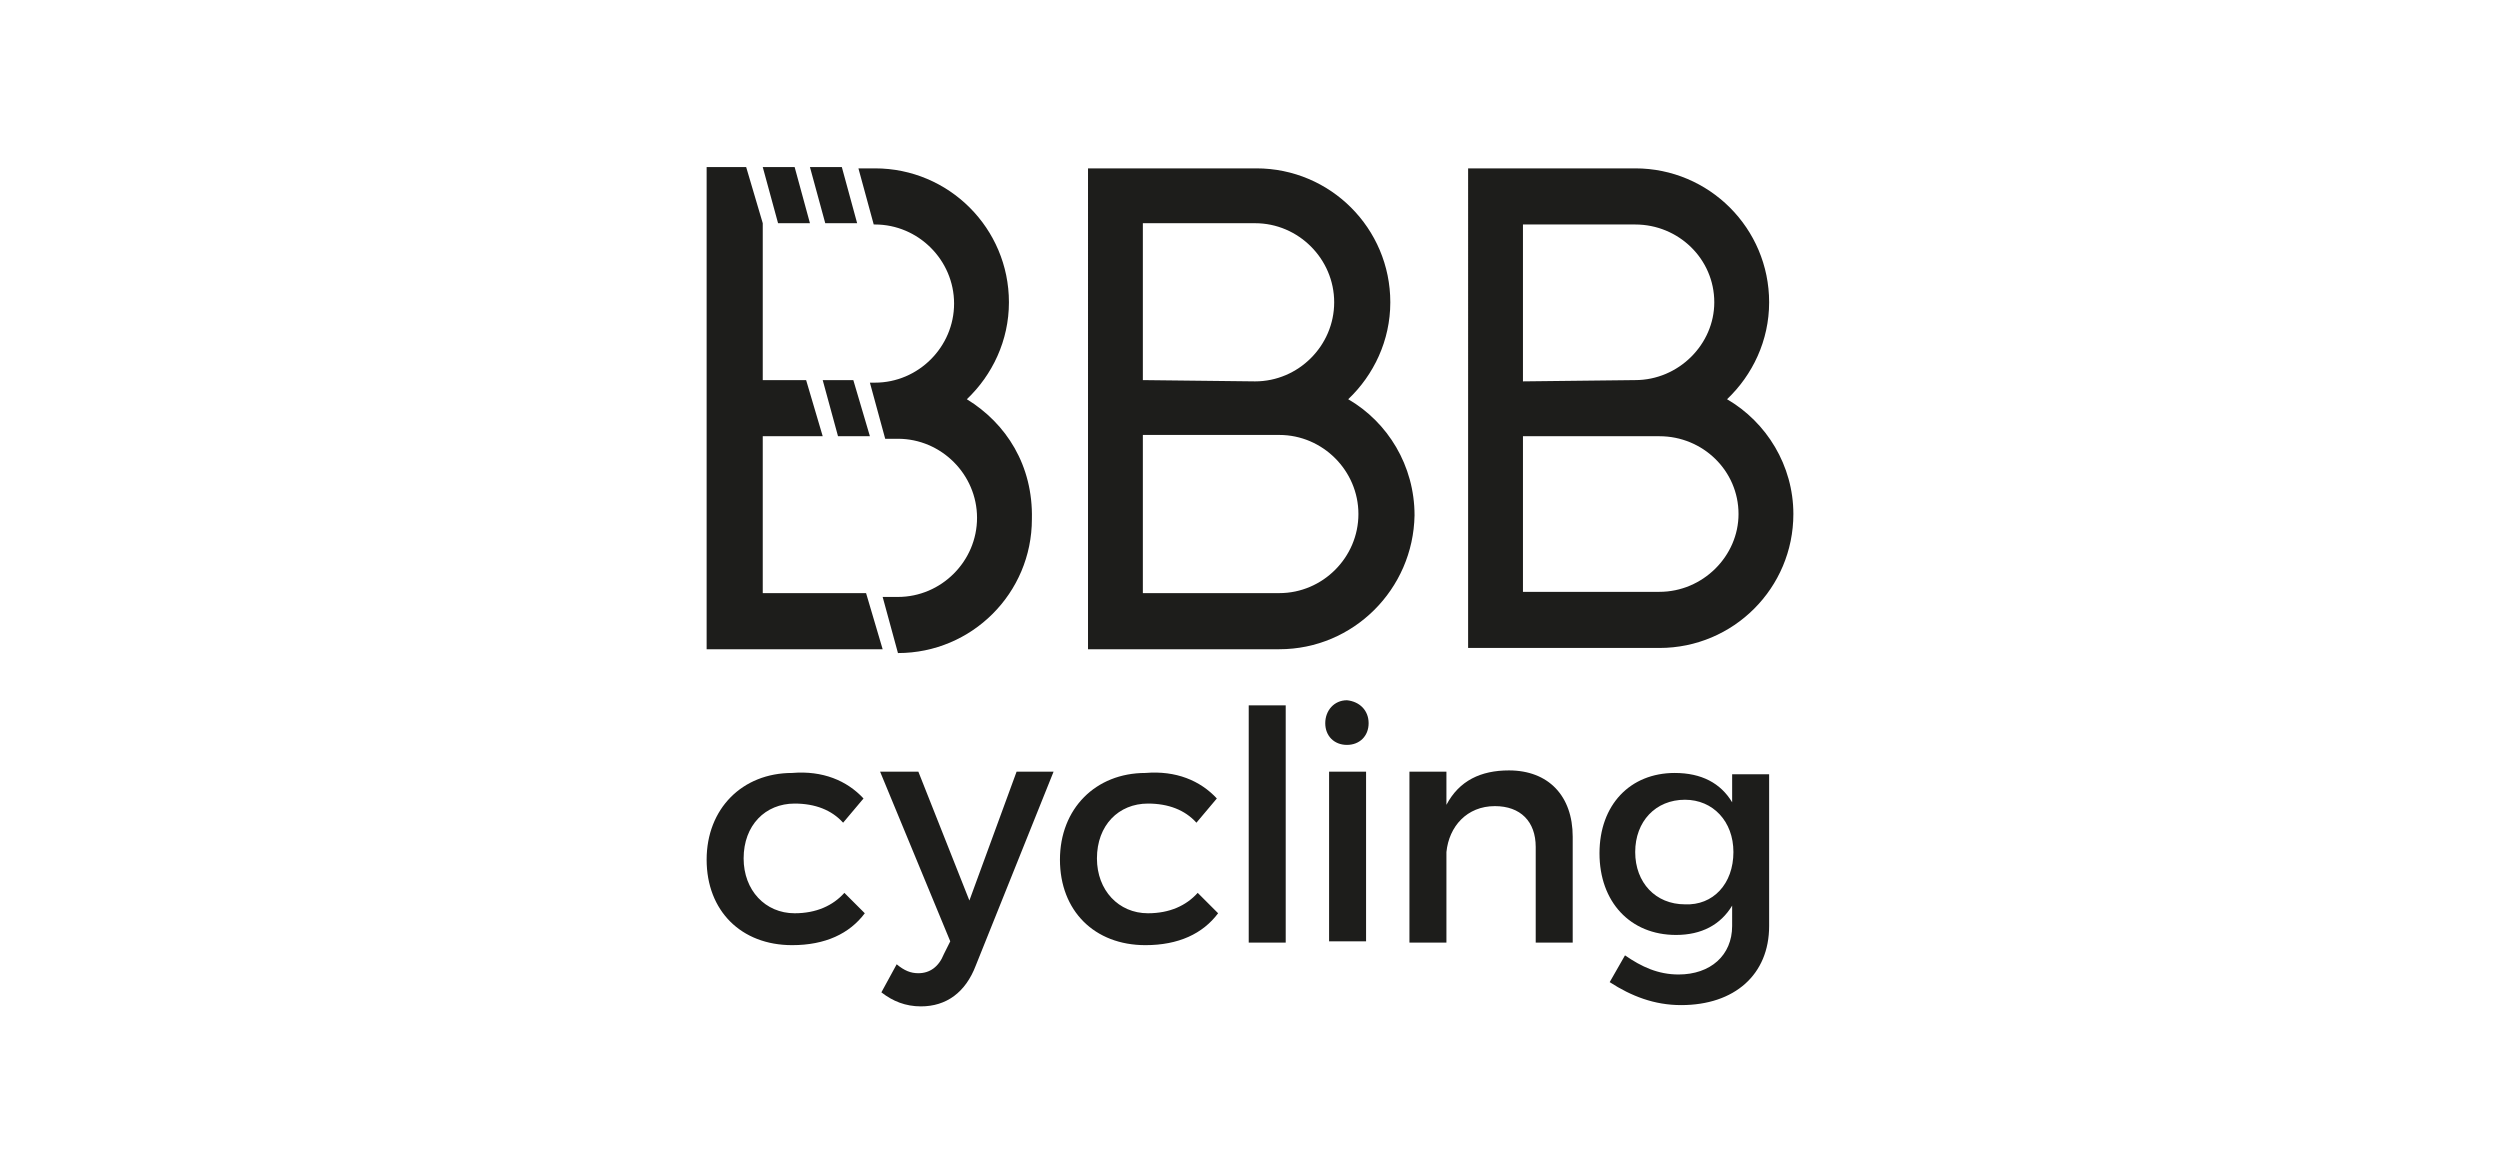 <?xml version="1.0" encoding="utf-8"?>
<!-- Generator: Adobe Illustrator 27.5.0, SVG Export Plug-In . SVG Version: 6.00 Build 0)  -->
<svg version="1.1" id="Warstwa_1" xmlns="http://www.w3.org/2000/svg" xmlns:xlink="http://www.w3.org/1999/xlink" x="0px" y="0px"
	 viewBox="0 0 196 92" style="enable-background:new 0 0 196 92;" xml:space="preserve">
<style type="text/css">
	.st0{fill:#1D1D1B;}
</style>
<g>
	<path class="st0" d="M76.5,75.7c-0.8,2.1-2.3,3.2-4.3,3.2c-1.2,0-2.2-0.4-3.1-1.1l1.2-2.2c0.6,0.5,1.1,0.7,1.7,0.7
		c0.9,0,1.6-0.5,2-1.5l0.5-1L69,60.5h3l4,10.1l3.7-10.1h2.9L76.5,75.7z"/>
	<path class="st0" d="M95.4,62.6l-1.6,1.9c-0.9-1-2.2-1.5-3.8-1.5c-2.3,0-4,1.7-4,4.3c0,2.5,1.7,4.3,4,4.3c1.7,0,3-0.6,3.9-1.6
		l1.6,1.6c-1.2,1.6-3.1,2.5-5.7,2.5c-4,0-6.7-2.7-6.7-6.7c0-4,2.8-6.8,6.7-6.8C92.2,60.4,94.1,61.2,95.4,62.6"/>
	<path class="st0" d="M67.7,62.6l-1.6,1.9c-0.9-1-2.2-1.5-3.8-1.5c-2.3,0-4,1.7-4,4.3c0,2.5,1.7,4.3,4,4.3c1.7,0,3-0.6,3.9-1.6
		l1.6,1.6c-1.2,1.6-3.1,2.5-5.7,2.5c-4,0-6.7-2.7-6.7-6.7c0-4,2.8-6.8,6.7-6.8C64.5,60.4,66.4,61.2,67.7,62.6"/>
	<rect x="97.9" y="55.3" class="st0" width="2.9" height="18.6"/>
	<path class="st0" d="M104.2,60.5h2.9v13.3h-2.9V60.5z M107.3,56.7c0,1-0.7,1.7-1.7,1.7c-1,0-1.7-0.7-1.7-1.7c0-1,0.7-1.8,1.7-1.8
		C106.6,55,107.3,55.7,107.3,56.7"/>
	<path class="st0" d="M123.3,65.6v8.3h-2.9v-7.5c0-2-1.2-3.2-3.2-3.2c-2.2,0-3.6,1.6-3.8,3.6v7.1h-2.9V60.5h2.9v2.6
		c1-1.9,2.7-2.7,4.9-2.7C121.4,60.4,123.3,62.4,123.3,65.6"/>
	<path class="st0" d="M135.9,66.8c0-2.4-1.6-4.1-3.8-4.1c-2.3,0-3.9,1.7-3.9,4.1c0,2.4,1.6,4.1,3.9,4.1
		C134.3,71,135.9,69.3,135.9,66.8 M138.7,72.6c0,3.8-2.7,6.2-6.9,6.2c-2.1,0-3.9-0.7-5.6-1.8l1.2-2.1c1.3,0.9,2.6,1.5,4.2,1.5
		c2.5,0,4.2-1.5,4.2-3.8V71c-0.9,1.5-2.4,2.3-4.4,2.3c-3.6,0-6-2.6-6-6.4c0-3.8,2.4-6.3,5.9-6.3c2.1,0,3.6,0.8,4.5,2.3v-2.2h2.9
		V72.6z"/>
	<path class="st0" d="M128.2,29.8L128.2,29.8c3.4,0,6.2-2.8,6.2-6.1c0-3.4-2.8-6.1-6.2-6.1h-8.8v12.3L128.2,29.8z M119.4,46.4h10.7
		c3.4,0,6.2-2.8,6.2-6.1c0-3.4-2.8-6.1-6.2-6.1l-10.7,0V46.4z M130.1,50.8h-15V13.2h13.1c5.8,0,10.5,4.7,10.5,10.5
		c0,3-1.3,5.7-3.3,7.6c3.1,1.8,5.2,5.2,5.2,9C140.6,46.1,135.9,50.8,130.1,50.8"/>
	<path class="st0" d="M98.4,29.9L98.4,29.9c3.4,0,6.2-2.8,6.2-6.2c0-3.4-2.8-6.2-6.2-6.2h-8.8v12.3L98.4,29.9z M89.6,46.5h10.7
		c3.4,0,6.2-2.8,6.2-6.2s-2.8-6.2-6.2-6.2l-10.7,0V46.5z M100.3,50.9h-15V13.2h13.2c5.8,0,10.5,4.7,10.5,10.5c0,3-1.3,5.7-3.3,7.6
		c3.1,1.8,5.2,5.2,5.2,9.1C110.8,46.2,106.1,50.9,100.3,50.9"/>
	<polygon class="st0" points="62.3,13.1 59.8,13.1 61,17.5 63.5,17.5 	"/>
	<polygon class="st0" points="64.5,29.8 65.7,34.2 68.2,34.2 66.9,29.8 	"/>
	<polygon class="st0" points="67.9,46.5 59.8,46.5 59.8,34.2 64.5,34.2 63.2,29.8 59.8,29.8 59.8,17.5 58.5,13.1 55.4,13.1 
		55.4,50.9 69.2,50.9 	"/>
	<path class="st0" d="M75.8,31.3c2-1.9,3.3-4.6,3.3-7.6c0-5.8-4.7-10.5-10.5-10.5h-1.3l1.2,4.4h0.1c3.4,0,6.2,2.8,6.2,6.2
		c0,3.4-2.8,6.2-6.2,6.2h0h-0.4l1.2,4.4l1,0c3.4,0,6.2,2.8,6.2,6.2c0,3.4-2.8,6.2-6.2,6.2h-1.2l1.2,4.4h0c5.8,0,10.5-4.7,10.5-10.5
		C81,36.5,78.9,33.2,75.8,31.3"/>
	<polygon class="st0" points="63.5,13.1 64.7,17.5 67.2,17.5 66,13.1 	"/>
</g>
</svg>
